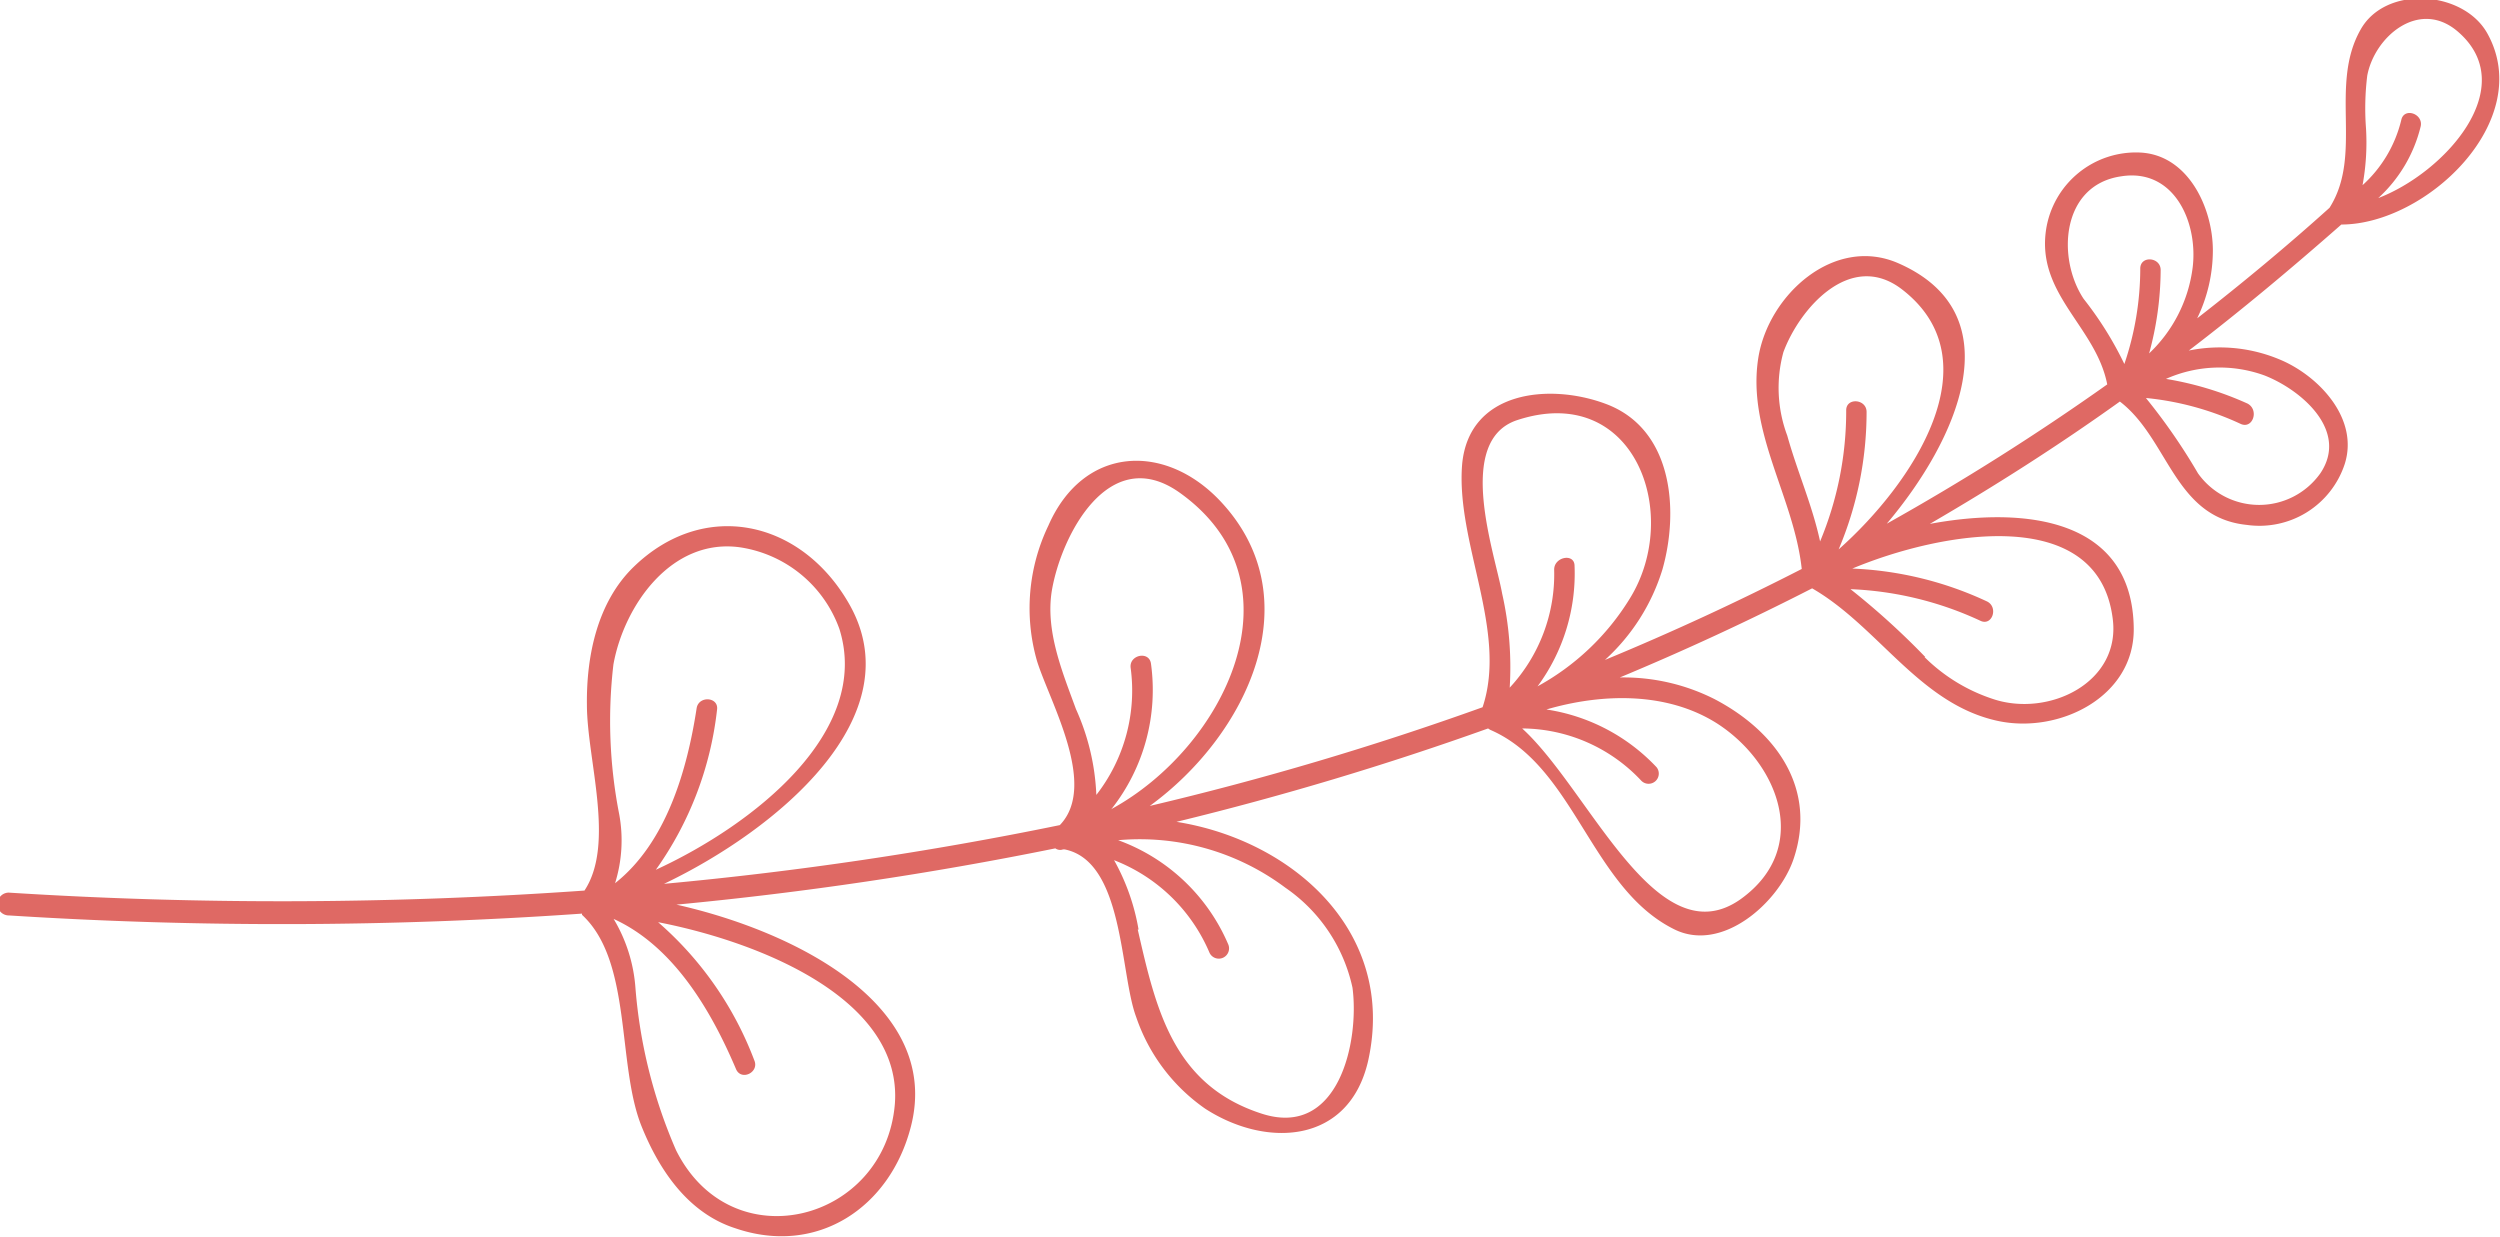 <?xml version="1.0" encoding="UTF-8"?>
<svg xmlns="http://www.w3.org/2000/svg" id="_ëîé_1" data-name="‘ëîé_1" viewBox="0 0 122.59 60.67">
  <defs>
    <style>.cls-1{fill:#df6964;}</style>
  </defs>
  <path class="cls-1" d="M44.29,386.76a210.68,210.68,0,0,0,28.09-.09l0,.06c2.47,2.28,1.7,7.33,2.92,10.37.87,2.16,2.29,4.26,4.6,5,4,1.37,7.59-1,8.61-5,1.52-5.95-5.71-9.57-11.5-10.87a177.77,177.77,0,0,0,18.58-2.76.4.4,0,0,0,.38.05l.07,0c2.92.58,2.71,6.07,3.51,8.21a9,9,0,0,0,3.38,4.5c3,1.95,7.07,1.75,8-2.35,1.4-6.31-3.71-10.81-9.4-11.71a151.74,151.74,0,0,0,15.28-4.58,1.05,1.05,0,0,0,.11.07c4.15,1.8,4.93,7.74,9,9.77,2.35,1.19,5.13-1.29,5.86-3.41,1.18-3.45-.82-6.27-3.85-7.86a9.9,9.9,0,0,0-4.66-1.07q4.8-2,9.43-4.37c3.26,1.88,5.26,5.67,9.1,6.5,3,.65,6.71-1.17,6.67-4.54-.06-5.36-5.26-6-10-5.12,3.18-1.85,6.29-3.83,9.32-6,2.4,1.84,2.66,5.69,6.23,6.05a4.4,4.4,0,0,0,4.8-3c.67-2.14-1.13-4.14-2.94-5a7.59,7.59,0,0,0-4.71-.55c2.55-1.95,5-4,7.48-6.18,4.16,0,9.54-5.09,7.16-9.37-1.18-2.12-5-2.38-6.22-.18-1.55,2.74.14,6.12-1.52,8.73-2.11,1.9-4.28,3.7-6.49,5.42a7.62,7.62,0,0,0,.77-3.33c0-2.07-1.2-4.69-3.57-4.8a4.46,4.46,0,0,0-4.61,3.79c-.47,3.17,2.45,4.75,3,7.58a120.28,120.28,0,0,1-10.81,6.83c3.44-4.07,6.27-10.27.57-12.77-3.14-1.38-6.38,1.55-6.87,4.64-.57,3.62,1.75,6.82,2.13,10.35q-4.74,2.43-9.65,4.46a9.92,9.92,0,0,0,2.82-4.44c.82-2.89.52-6.92-2.82-8.13-2.71-1-6.65-.64-7,2.95-.33,3.85,2.25,8.19,1,11.94a150,150,0,0,1-16.32,4.84c4.77-3.47,8-10.2,3.41-15-2.73-2.84-6.68-2.63-8.38,1.25a9.36,9.36,0,0,0-.56,6.64c.62,2,3,6.1,1.12,8.05a177.69,177.69,0,0,1-19.41,2.88c5.47-2.61,12.37-8.24,9-13.86-2.37-4-7.06-5-10.48-1.69-1.79,1.73-2.33,4.38-2.3,6.77,0,2.67,1.4,6.81-.12,9.11a211.24,211.24,0,0,1-28.24.1A.5.5,0,0,0,44.29,386.76ZM76,384.52a16.71,16.71,0,0,0,3-7.84c.1-.64-.9-.71-1-.08-.46,3-1.47,6.58-4,8.58a7.05,7.05,0,0,0,.2-3.4,23.75,23.75,0,0,1-.28-7.33c.52-2.88,2.84-6.22,6.22-5.74a6.14,6.14,0,0,1,4.86,4C86.59,377.76,80.78,382.32,76,384.52Zm22.36-3a9.43,9.43,0,0,0,1.92-7.1c-.08-.64-1.06-.45-1,.18a8.33,8.33,0,0,1-1.68,6.25,11.33,11.33,0,0,0-1-4.21c-.66-1.81-1.51-3.83-1.18-5.82.46-2.69,2.79-7.23,6.24-4.81C107.91,370.44,103.88,378.54,98.31,381.56Zm20.88-6a9.31,9.31,0,0,0,1.81-5.9c0-.64-1-.45-1,.18a8.17,8.17,0,0,1-2.18,5.79,16.38,16.38,0,0,0-.37-4.61c-.36-2-2.33-7.5.74-8.51,5.73-1.88,8.1,4.58,5.52,8.75A12.15,12.15,0,0,1,119.19,375.55ZM134,368.81a17.28,17.28,0,0,0,1.37-6.74c0-.64-1-.72-1-.08a16.58,16.58,0,0,1-1.28,6.43c-.38-1.77-1.11-3.4-1.61-5.19a6.66,6.66,0,0,1-.19-4.09c.79-2.14,3.28-5,5.79-3.1C141.68,359.55,137.62,365.6,134,368.81Zm15.21-9.56a15.61,15.61,0,0,0,.58-4.14c0-.64-1-.72-1-.07a14.59,14.59,0,0,1-.78,4.68,17.09,17.09,0,0,0-2-3.2c-1.32-2-1.09-5.56,1.82-6,2.6-.43,3.8,2.22,3.53,4.46A7,7,0,0,1,149.17,359.25Zm11.22-7.64a7,7,0,0,0,2.11-3.54c.14-.62-.81-.95-.95-.32a6.29,6.29,0,0,1-1.9,3.2,11.59,11.59,0,0,0,.17-2.78,13.18,13.18,0,0,1,.06-2.59c.36-1.92,2.54-3.77,4.42-2.18C167.53,346.11,163.71,350.37,160.39,351.61Zm-11.32,9.78a14.25,14.25,0,0,1,4.61,1.27c.59.26.91-.69.33-1a15.92,15.92,0,0,0-4-1.21,6.46,6.46,0,0,1,4.83-.17c1.77.69,4.16,2.69,2.74,4.8a3.68,3.68,0,0,1-6,0A29.1,29.1,0,0,0,149.07,361.39Zm-10.86,12.7a37,37,0,0,0-3.67-3.33,16.66,16.66,0,0,1,6.37,1.55c.58.28.9-.67.32-.95a17.22,17.22,0,0,0-6.6-1.61c4.33-1.81,12-3.19,12.76,2.39.47,3.2-3.15,4.93-5.88,4A8.54,8.54,0,0,1,138.21,374.09Zm-19.73,3.5a8.07,8.07,0,0,1,5.8,2.56.5.5,0,0,0,.75-.66,9.32,9.32,0,0,0-5.4-2.83c2.74-.8,5.91-.87,8.36.68,3,1.92,4.67,6.09,1.18,8.61C125.08,388.9,121.78,380.59,118.48,377.59Zm-18.85,9.86a10.62,10.62,0,0,0-1.2-3.4,8.37,8.37,0,0,1,4.68,4.54.5.5,0,0,0,.91-.43,9.33,9.33,0,0,0-5.39-5.09,11.91,11.91,0,0,1,8.2,2.33,8,8,0,0,1,3.29,4.9c.35,2.63-.67,7.43-4.48,6.17C101.36,395.06,100.52,391.34,99.63,387.45ZM75,390.32a7.65,7.65,0,0,0-1.07-3.39c2.94,1.34,4.78,4.49,6,7.36.25.6,1.15.17.9-.42a16.86,16.86,0,0,0-4.72-6.78c5.13,1,12,3.83,11.61,8.92-.48,5.76-8,7.74-10.73,2.26A24.79,24.79,0,0,1,75,390.32Z" transform="translate(-43.84 -341.87)"></path>
</svg>
